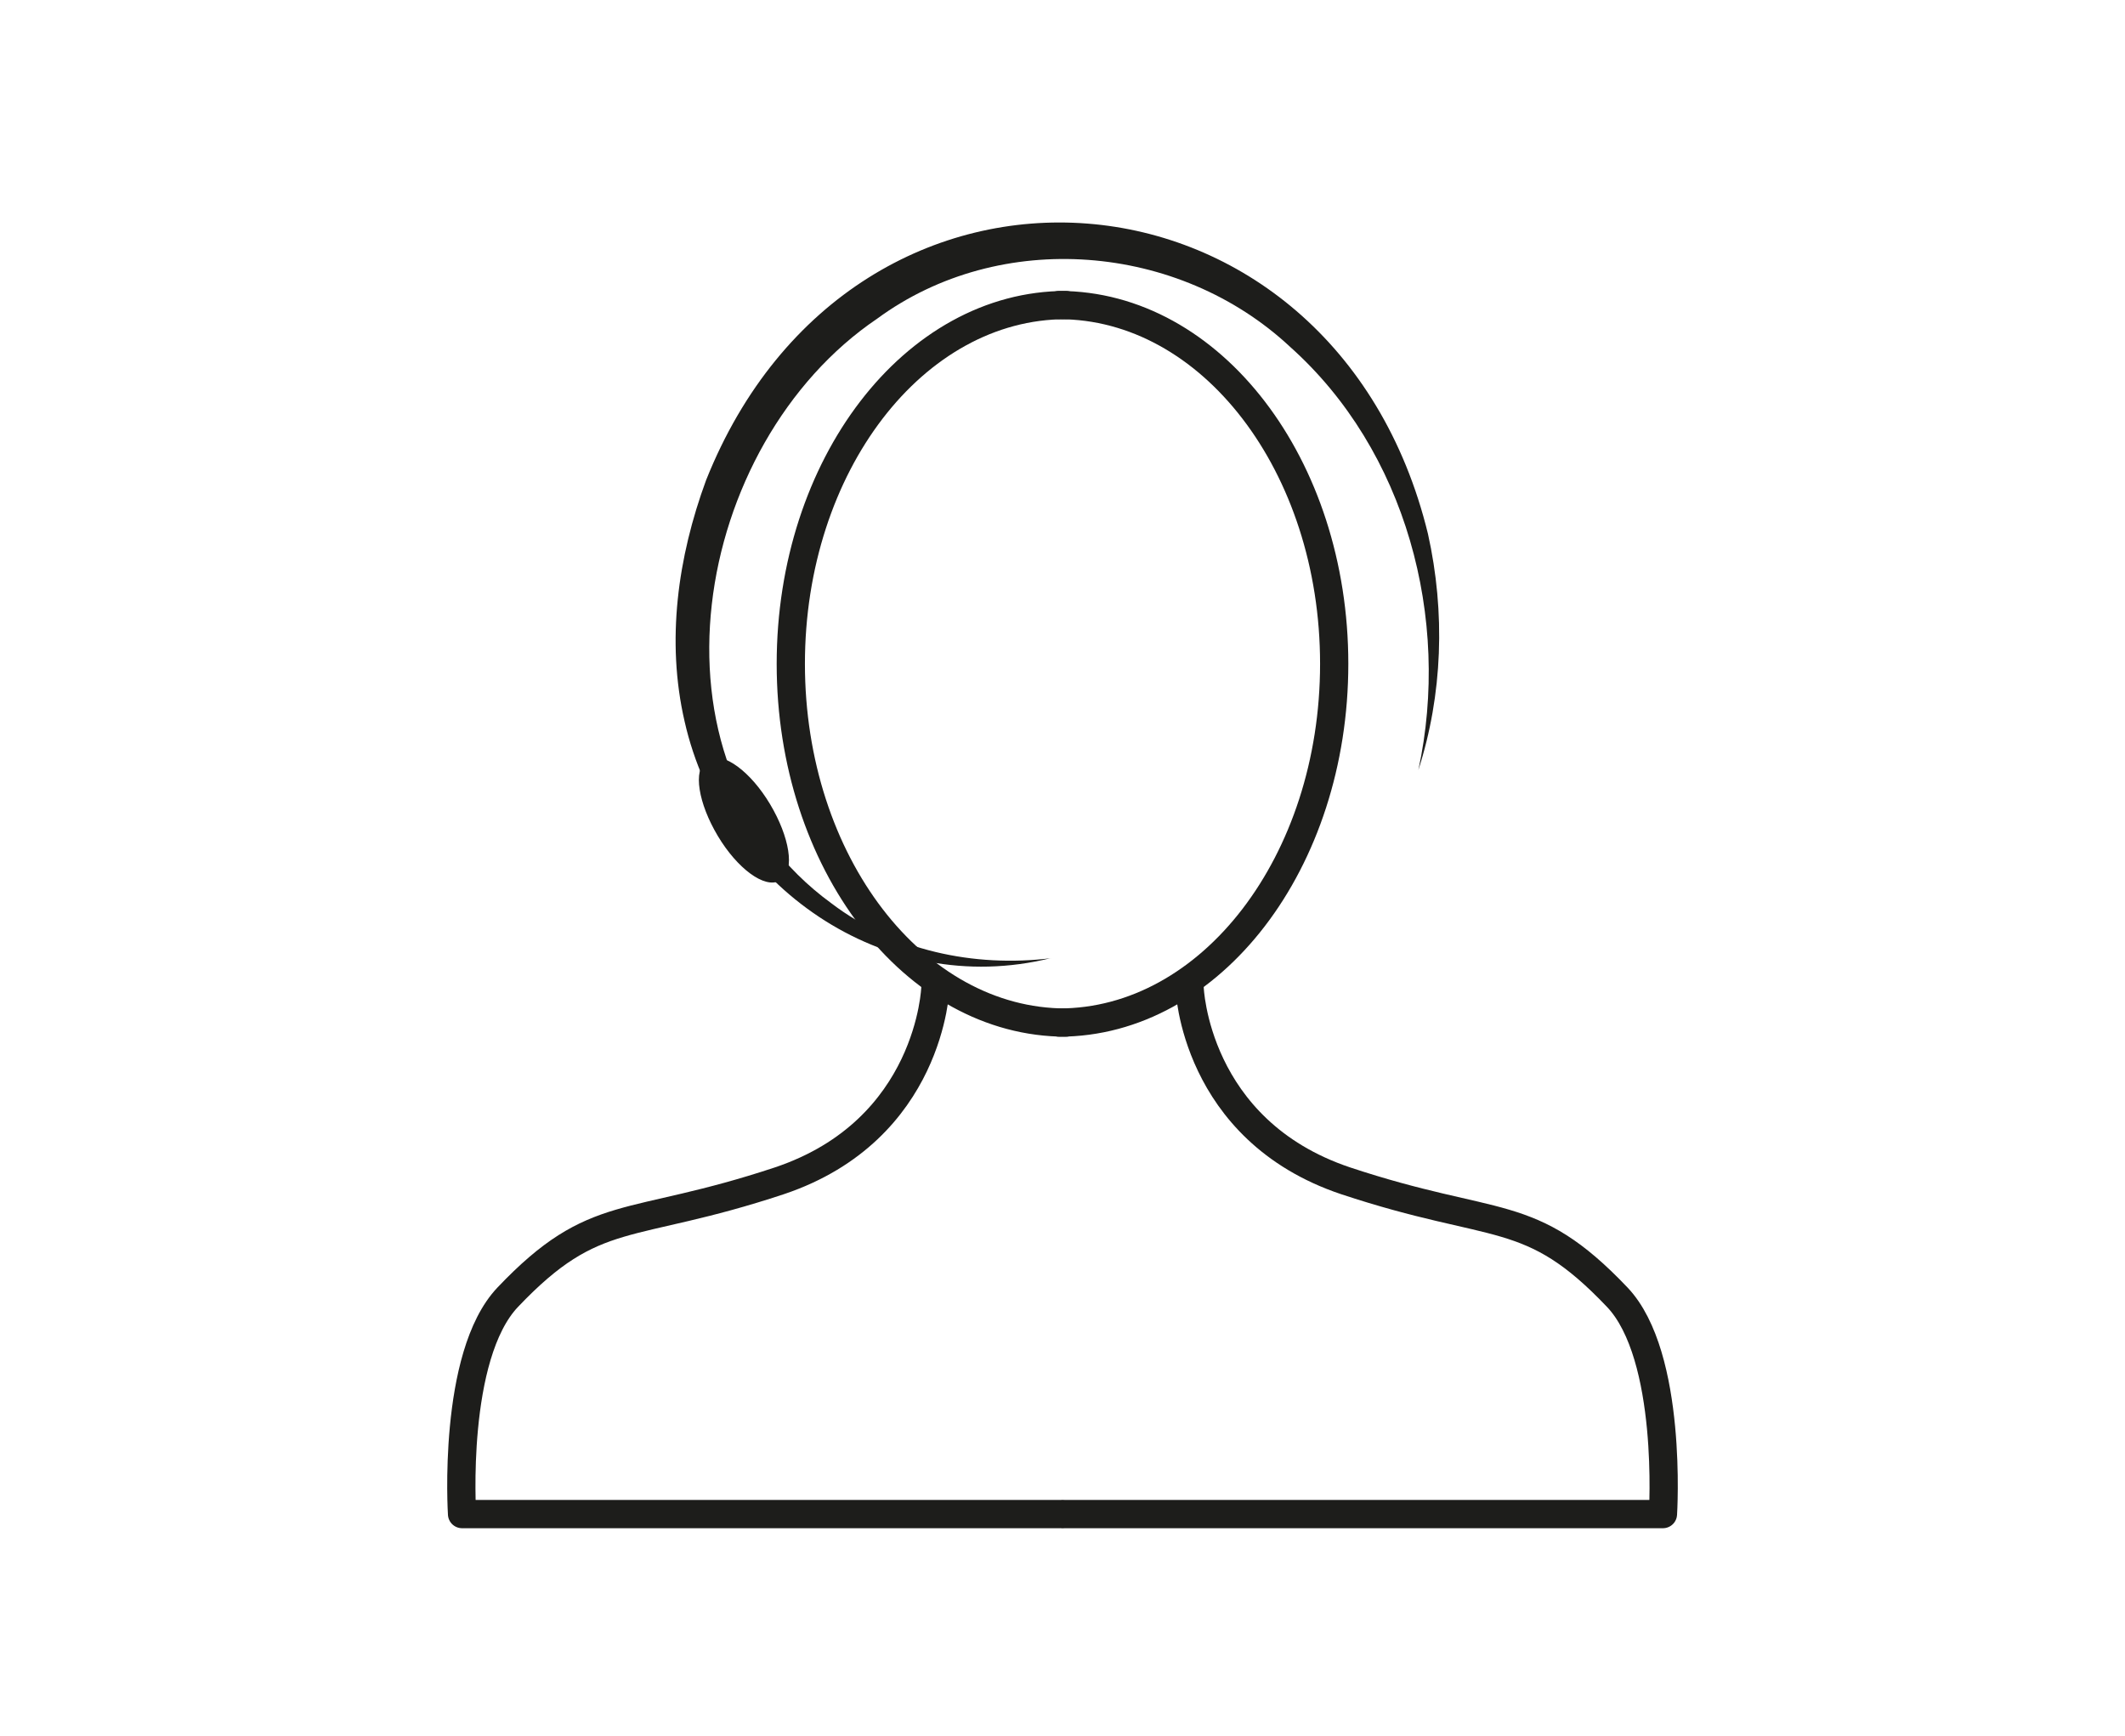 <?xml version="1.0" encoding="UTF-8"?><svg id="Calque_1" xmlns="http://www.w3.org/2000/svg" viewBox="0 0 37.62 30.73"><defs><style>.cls-1{stroke-miterlimit:10;stroke-width:.1px;}.cls-1,.cls-2{stroke:#1d1d1b;}.cls-1,.cls-3{fill:#1d1d1b;}.cls-2{fill:none;stroke-linecap:round;stroke-linejoin:round;stroke-width:.5px;}</style></defs><path class="cls-2" d="M18.87,18.1c-2.69,0-4.87-2.84-4.87-6.35s2.18-6.35,4.87-6.35"/><path class="cls-2" d="M16.56,17.48s-.08,2.52-2.76,3.42c-2.68,.89-3.26,.43-4.81,2.06-.99,1.04-.81,3.84-.81,3.84h10.6"/><path class="cls-2" d="M18.75,18.1c2.69,0,4.87-2.84,4.87-6.35s-2.18-6.35-4.87-6.35"/><path class="cls-2" d="M21.06,17.48s.08,2.52,2.76,3.42c2.68,.89,3.26,.43,4.81,2.06,.99,1.04,.81,3.84,.81,3.84h-10.6"/><path class="cls-3" d="M18.6,16.96c-2.95,.73-5.82-1.28-6.48-4.19-.33-1.43-.12-2.91,.38-4.27,2.62-6.57,11.12-5.86,12.78,.95,.31,1.39,.26,2.85-.17,4.18,.58-2.68-.22-5.66-2.27-7.49-1.97-1.84-5.13-2.1-7.31-.5-3.27,2.21-4.27,7.83-.81,10.35,1.09,.83,2.52,1.14,3.89,.97h0Z"/><path class="cls-1" d="M13.79,15.54c.23-.14,.14-.71-.2-1.28-.34-.57-.81-.91-1.04-.77-.23,.14-.14,.71,.2,1.28,.34,.57,.81,.91,1.04,.77Z"/></svg>